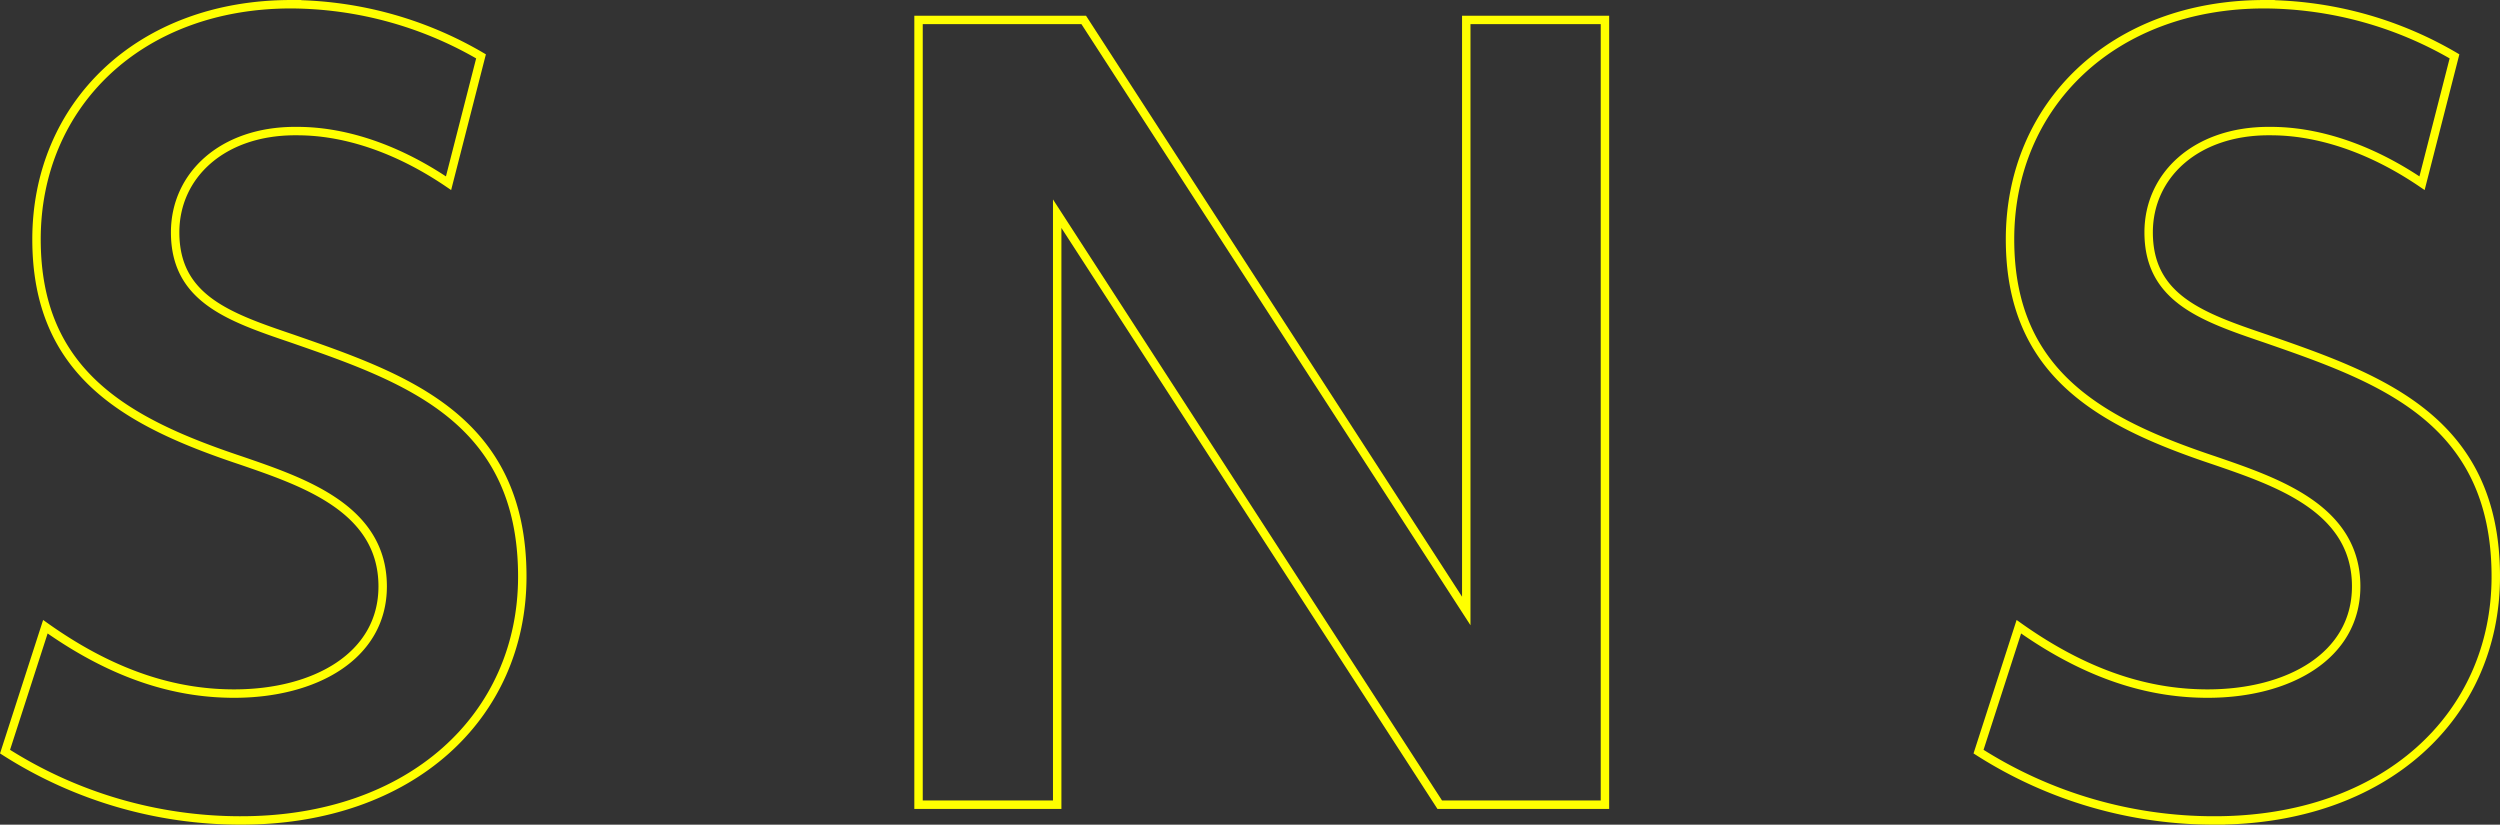 <svg xmlns="http://www.w3.org/2000/svg" width="177.971" height="58.707" viewBox="0 0 177.971 58.707">
  <rect x="0" y="0" width="177.971" height="58.707" fill="#333333" stroke="none"/>
  <g id="Group_371" data-name="Group 371" transform="translate(-3840.307 -5644.343)">
    <g id="Group_370" data-name="Group 370">
      <path id="Path_1699" data-name="Path 1699" d="M3872.238,5657.385c-5.461-3.711-9.731-3.711-10.922-3.711-5.18,0-8.541,3.151-8.541,7.211,0,4.691,3.782,6.021,8.331,7.561,8.051,2.8,16.382,5.671,16.382,16.941,0,9.942-7.911,17.363-20.022,17.363a31.149,31.149,0,0,1-16.8-4.9l2.871-8.891c5.32,3.781,9.8,4.76,13.442,4.76,5.74,0,10.57-2.66,10.57-7.631,0-5.53-5.6-7.42-10.081-8.961-8.191-2.729-14.562-6.23-14.562-15.751s7.282-16.732,18.133-16.732a27.034,27.034,0,0,1,13.511,3.711Z" fill="none" stroke="#ff0" stroke-miterlimit="10" stroke-width="0.6"/>
      <path id="Path_1700" data-name="Path 1700" d="M3917.456,5645.763l27.232,42.075v-42.075h9.872v55.866H3942.8l-27.233-42.074v42.074h-9.871v-55.866Z" fill="none" stroke="#ff0" stroke-miterlimit="10" stroke-width="0.6"/>
      <path id="Path_1701" data-name="Path 1701" d="M4012.728,5657.385c-5.461-3.711-9.732-3.711-10.922-3.711-5.18,0-8.54,3.151-8.54,7.211,0,4.691,3.78,6.021,8.33,7.561,8.051,2.8,16.382,5.671,16.382,16.941,0,9.942-7.911,17.363-20.022,17.363a31.143,31.143,0,0,1-16.8-4.9l2.87-8.891c5.321,3.781,9.8,4.76,13.442,4.76,5.74,0,10.571-2.66,10.571-7.631,0-5.53-5.6-7.42-10.081-8.961-8.191-2.729-14.561-6.23-14.561-15.751s7.28-16.732,18.131-16.732a27.032,27.032,0,0,1,13.511,3.711Z" fill="none" stroke="#ff0" stroke-miterlimit="10" stroke-width="0.6"/>
    </g>
  </g>
</svg>
